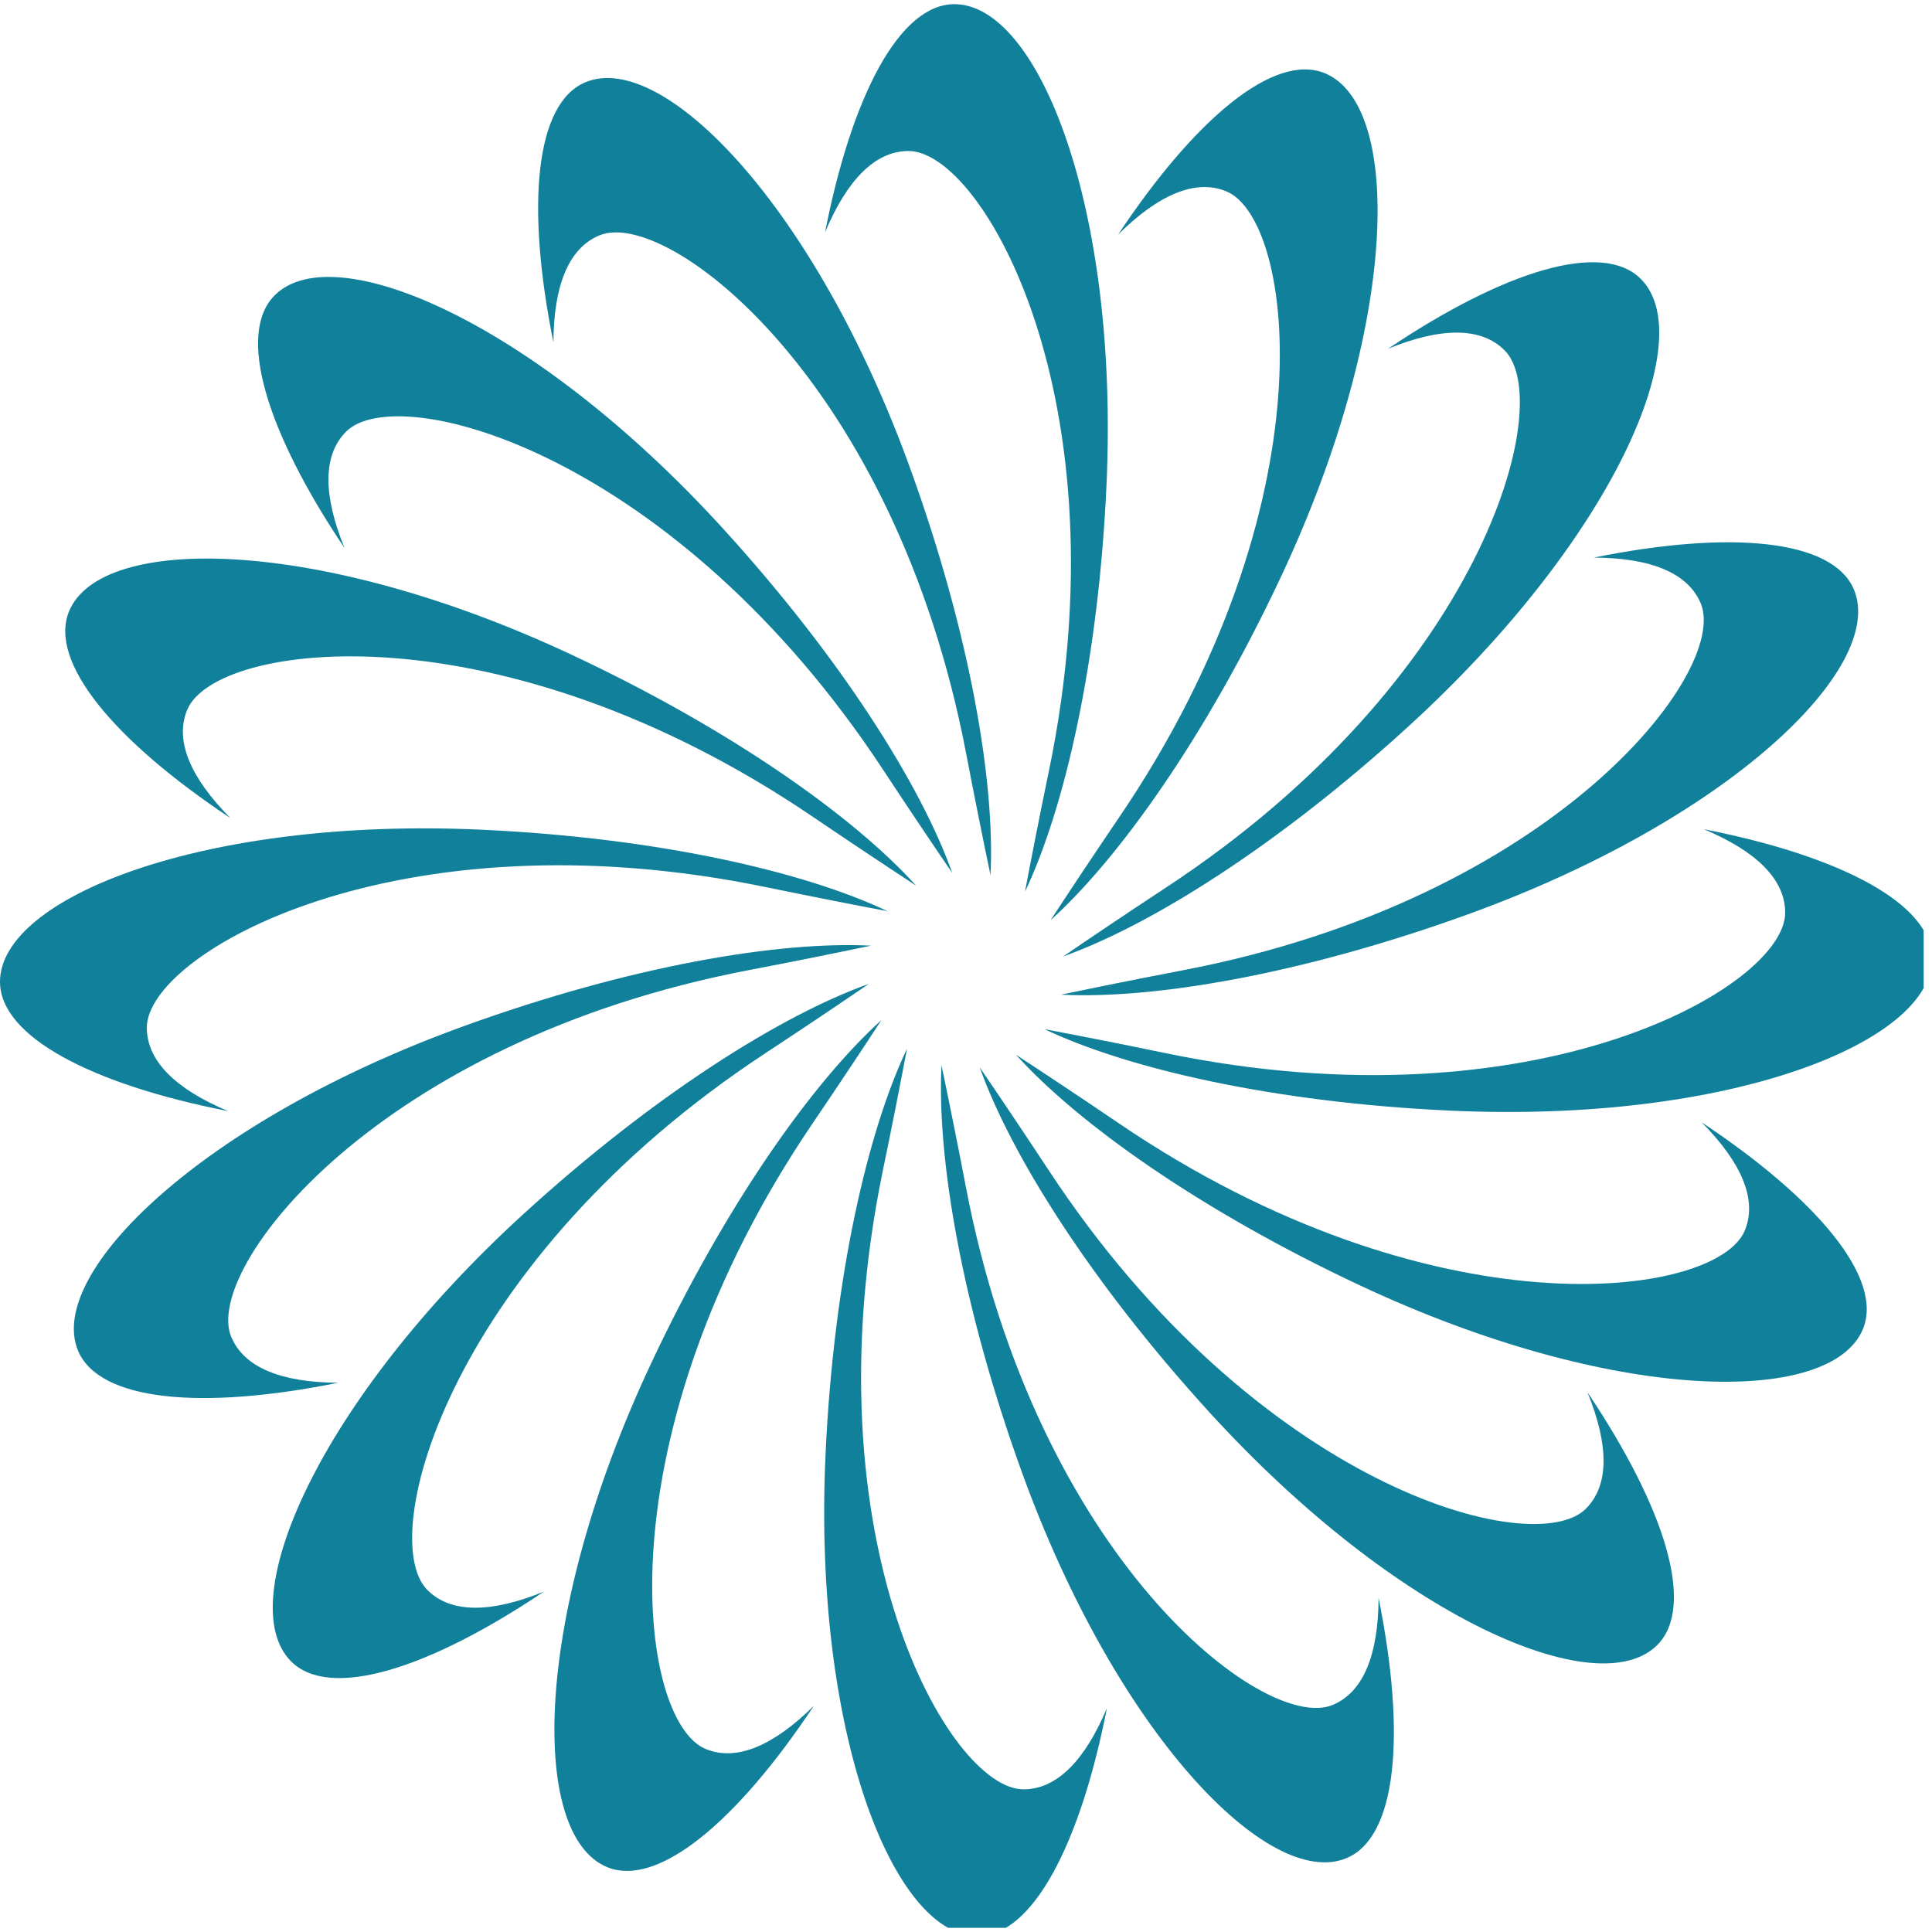 <svg width="38" height="38" viewBox="0 0 38 38" fill="none" xmlns="http://www.w3.org/2000/svg">
<g clip-path="url(#clip0_895_637)">
<path d="M17.457 17.922C15.817 17.143 12.941 16.479 9.469 16.319C3.994 16.068 -8.92745e-07 17.658 -8.20536e-07 19.31C-7.7357e-07 20.385 1.793 21.327 4.486 21.854C3.456 21.421 2.888 20.869 2.888 20.212C2.888 18.756 7.786 15.943 15.07 17.45C15.939 17.629 16.733 17.785 17.457 17.922Z" fill="#11819B"/>
<path d="M20.543 20.242C22.183 21.021 25.059 21.686 28.531 21.845C34.006 22.096 38 20.506 38 18.854C38 17.779 36.206 16.837 33.514 16.31C34.544 16.743 35.112 17.295 35.112 17.952C35.112 19.408 30.214 22.222 22.93 20.715C22.061 20.535 21.267 20.379 20.543 20.242Z" fill="#11819B"/>
<path d="M20.16 17.539C20.939 15.899 21.604 13.023 21.763 9.551C22.014 4.076 20.424 0.082 18.772 0.082C17.697 0.082 16.755 1.876 16.228 4.568C16.661 3.538 17.213 2.97 17.87 2.97C19.326 2.97 22.14 7.868 20.633 15.152C20.453 16.021 20.297 16.815 20.16 17.539Z" fill="#11819B"/>
<path d="M17.84 20.625C17.061 22.265 16.396 25.141 16.237 28.613C15.986 34.088 17.576 38.082 19.228 38.082C20.303 38.082 21.245 36.288 21.772 33.596C21.339 34.626 20.787 35.194 20.13 35.194C18.674 35.194 15.861 30.296 17.367 23.012C17.547 22.143 17.703 21.349 17.84 20.625Z" fill="#11819B"/>
<path d="M18.73 17.171C18.121 15.46 16.556 12.957 14.214 10.389C10.521 6.34 6.572 4.64 5.403 5.808C4.644 6.568 5.246 8.503 6.777 10.78C6.355 9.745 6.344 8.953 6.808 8.489C7.838 7.459 13.29 8.933 17.375 15.149C17.863 15.89 18.314 16.562 18.73 17.171Z" fill="#11819B"/>
<path d="M19.27 20.994C19.879 22.704 21.444 25.207 23.785 27.775C27.479 31.824 31.428 33.524 32.596 32.356C33.356 31.596 32.754 29.662 31.223 27.384C31.645 28.419 31.656 29.211 31.192 29.675C30.162 30.705 24.709 29.232 20.625 23.015C20.137 22.274 19.686 21.602 19.27 20.994Z" fill="#11819B"/>
<path d="M20.911 18.812C22.622 18.203 25.125 16.639 27.693 14.296C31.742 10.603 33.442 6.654 32.273 5.486C31.514 4.726 29.579 5.328 27.302 6.859C28.337 6.437 29.129 6.426 29.593 6.89C30.623 7.92 29.149 13.373 22.933 17.457C22.192 17.945 21.52 18.396 20.911 18.812Z" fill="#11819B"/>
<path d="M17.088 19.352C15.378 19.961 12.874 21.526 10.307 23.868C6.258 27.561 4.558 31.51 5.726 32.678C6.486 33.438 8.421 32.836 10.698 31.305C9.663 31.727 8.871 31.738 8.407 31.274C7.377 30.244 8.851 24.791 15.066 20.707C15.808 20.219 16.48 19.768 17.088 19.352Z" fill="#11819B"/>
<path d="M17.131 18.6C15.317 18.508 12.406 18.995 9.138 20.177C3.983 22.04 0.902 25.038 1.534 26.564C1.945 27.557 3.962 27.741 6.652 27.197C5.535 27.191 4.799 26.899 4.547 26.292C3.99 24.946 7.438 20.473 14.744 19.078C15.616 18.911 16.409 18.751 17.131 18.6Z" fill="#11819B"/>
<path d="M20.869 19.564C22.683 19.656 25.594 19.169 28.863 17.987C34.017 16.124 37.099 13.126 36.466 11.6C36.055 10.607 34.038 10.423 31.348 10.967C32.465 10.973 33.201 11.265 33.453 11.872C34.01 13.218 30.562 17.691 23.256 19.086C22.384 19.253 21.591 19.413 20.869 19.564Z" fill="#11819B"/>
<path d="M19.482 17.213C19.574 15.399 19.087 12.488 17.905 9.22C16.042 4.065 13.044 0.984 11.518 1.616C10.525 2.027 10.341 4.044 10.885 6.734C10.891 5.617 11.183 4.881 11.79 4.629C13.136 4.072 17.609 7.52 19.004 14.826C19.171 15.698 19.331 16.491 19.482 17.213Z" fill="#11819B"/>
<path d="M18.518 20.951C18.426 22.765 18.913 25.676 20.095 28.945C21.958 34.099 24.956 37.181 26.482 36.548C27.475 36.137 27.659 34.12 27.115 31.43C27.109 32.547 26.817 33.283 26.21 33.535C24.864 34.092 20.391 30.644 18.996 23.338C18.829 22.466 18.669 21.673 18.518 20.951Z" fill="#11819B"/>
<path d="M18.019 17.42C16.801 16.072 14.398 14.358 11.252 12.882C6.29 10.555 1.991 10.496 1.359 12.022C0.948 13.015 2.244 14.571 4.53 16.089C3.745 15.295 3.431 14.568 3.682 13.961C4.24 12.615 9.841 11.89 15.994 16.07C16.728 16.568 17.402 17.016 18.019 17.42Z" fill="#11819B"/>
<path d="M19.981 20.744C21.198 22.092 23.602 23.806 26.748 25.282C31.71 27.609 36.009 27.668 36.641 26.142C37.052 25.149 35.756 23.593 33.47 22.075C34.255 22.869 34.569 23.597 34.318 24.203C33.76 25.549 28.159 26.274 22.006 22.094C21.272 21.596 20.598 21.148 19.981 20.744Z" fill="#11819B"/>
<path d="M20.662 18.101C22.01 16.884 23.724 14.48 25.2 11.334C27.527 6.372 27.586 2.073 26.06 1.441C25.067 1.03 23.511 2.326 21.993 4.612C22.787 3.827 23.515 3.513 24.121 3.764C25.467 4.322 26.192 9.923 22.012 16.076C21.514 16.81 21.066 17.484 20.662 18.101Z" fill="#11819B"/>
<path d="M17.337 20.063C15.99 21.28 14.276 23.684 12.8 26.83C10.473 31.792 10.414 36.091 11.94 36.723C12.933 37.134 14.489 35.838 16.007 33.552C15.213 34.337 14.485 34.651 13.879 34.4C12.533 33.842 11.808 28.241 15.988 22.088C16.486 21.354 16.934 20.68 17.337 20.063Z" fill="#11819B"/>
</g>
<defs>
<clipPath id="clip0_895_637">
<rect width="37.836" height="37.836" fill="white" transform="translate(0 0.082)"/>
</clipPath>
</defs>
</svg>
